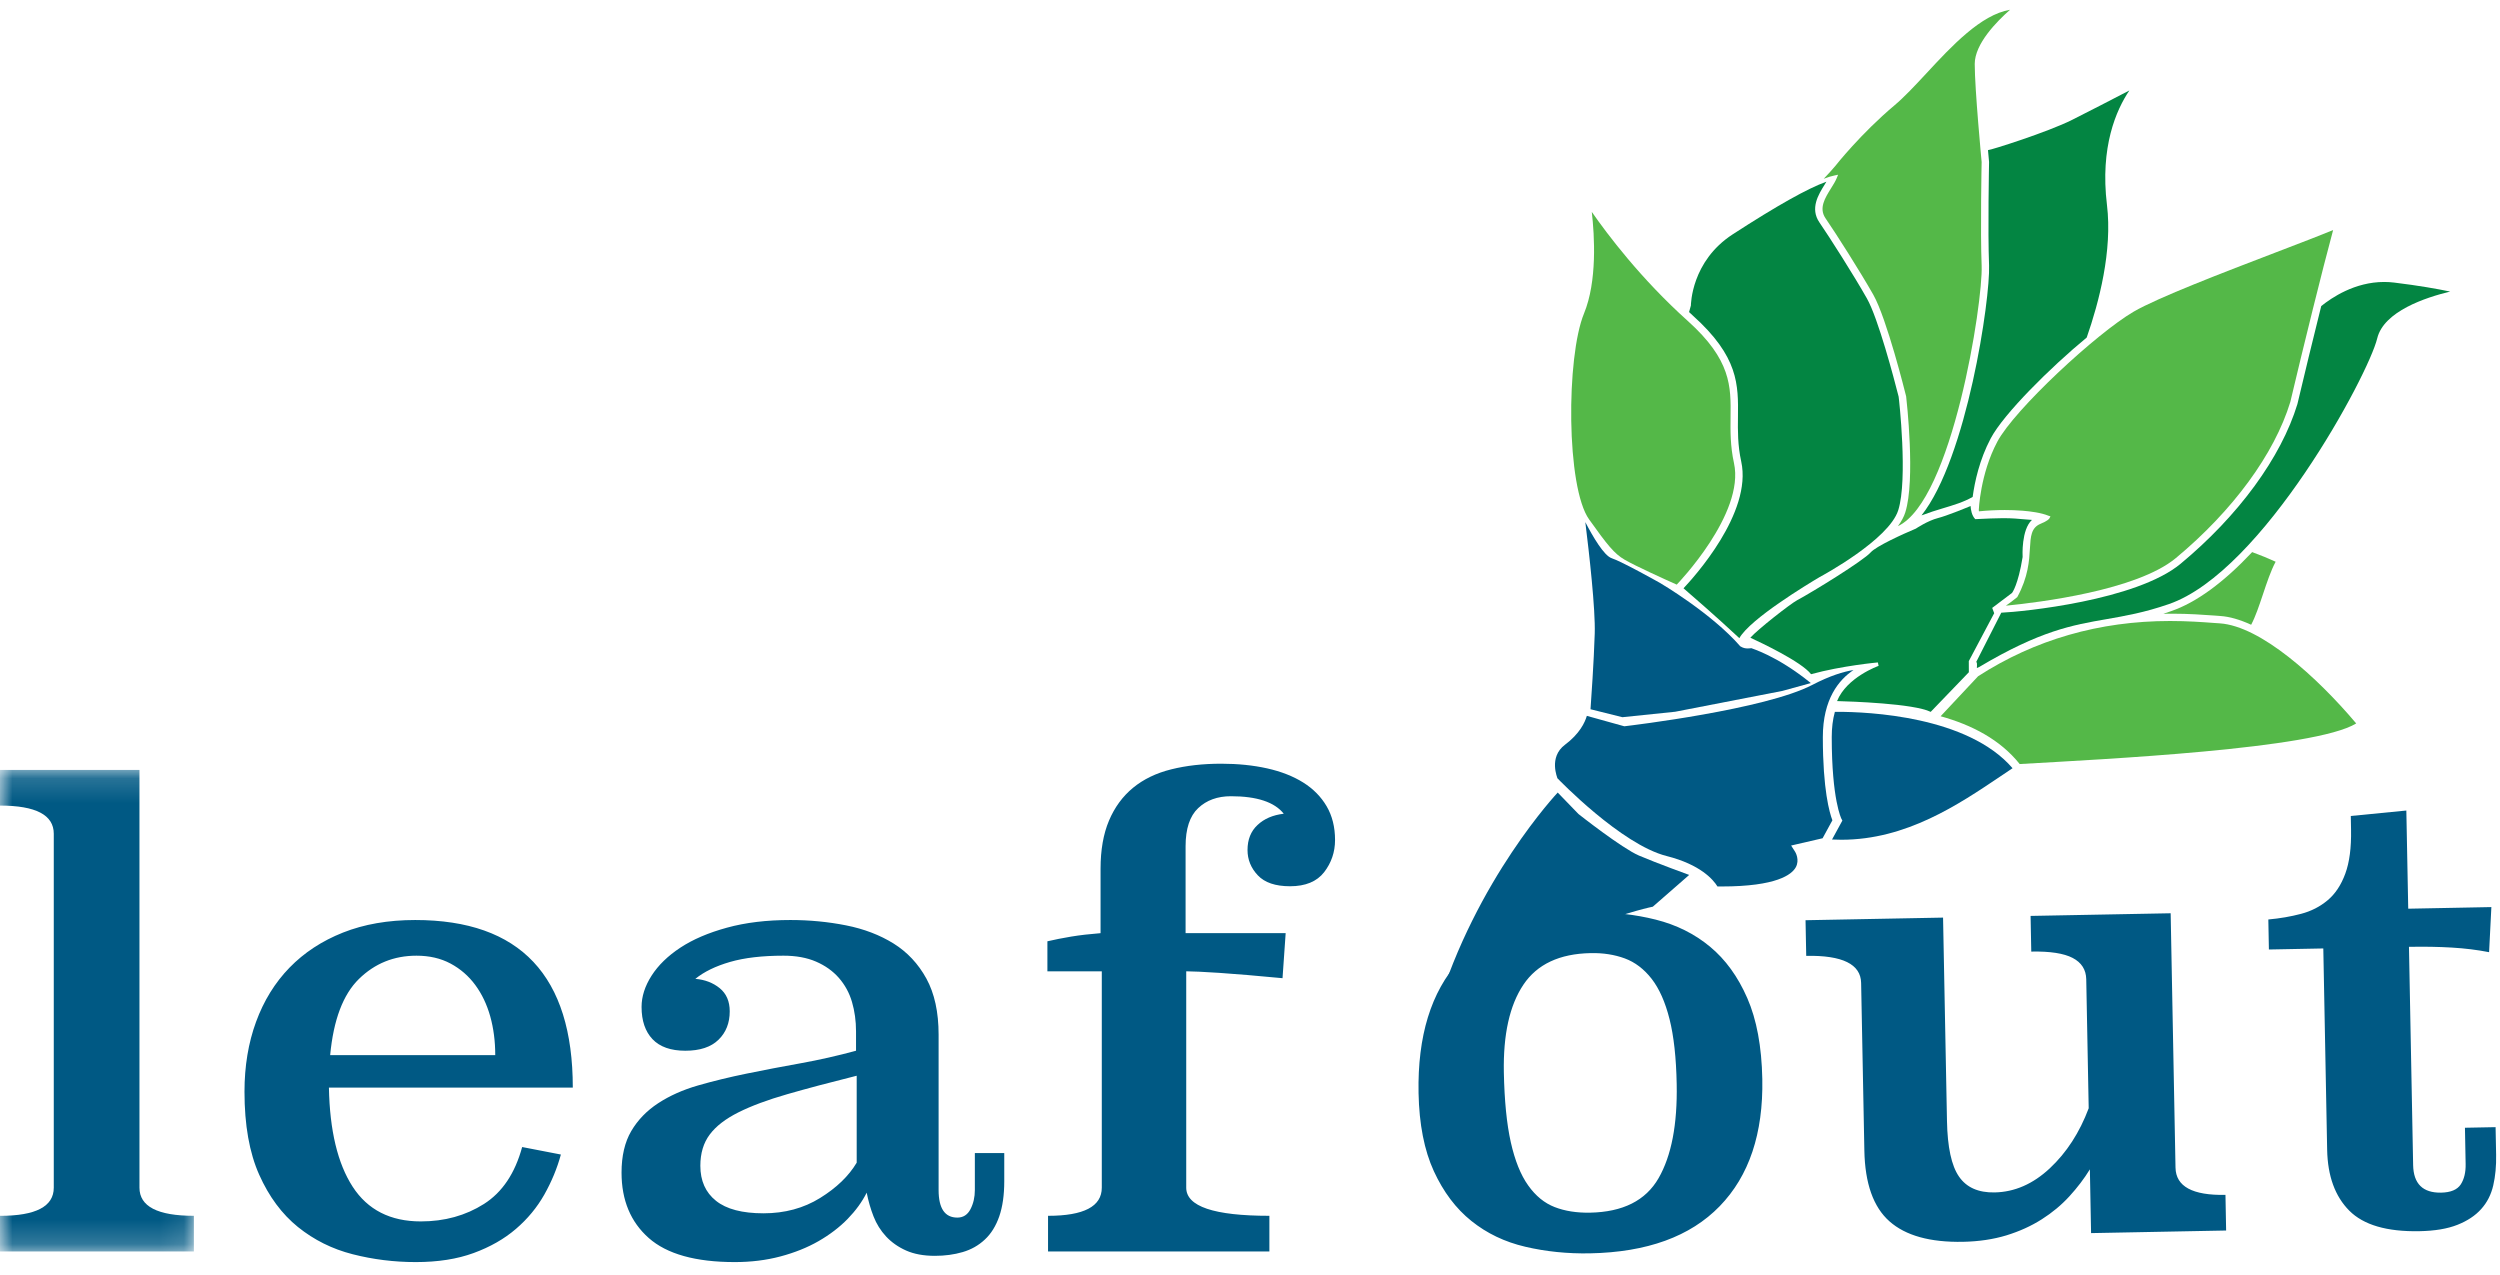 <svg xmlns="http://www.w3.org/2000/svg" xmlns:xlink="http://www.w3.org/1999/xlink" width="102" height="52" viewBox="0 0 102 52">
    <defs>
        <path id="plfjb9ztoa" d="M0 0.158L7.909 0.158 7.909 19.803 0 19.803z"/>
    </defs>
    <g fill="none" fill-rule="evenodd">
        <g>
            <g>
                <path fill="#005984" fill-rule="nonzero" d="M64.9 38.887c-1.27.024-2.187.454-2.746 1.29-.561.837-.826 2.027-.797 3.575.023 1.157.117 2.107.284 2.853.167.745.403 1.332.708 1.759.304.429.665.724 1.084.886.418.162.899.237 1.441.227 1.339-.026 2.27-.494 2.795-1.406.525-.912.772-2.192.74-3.842-.02-1.07-.117-1.953-.292-2.648-.174-.694-.418-1.242-.73-1.645-.313-.401-.679-.679-1.097-.833-.419-.154-.881-.226-1.39-.216m7.002 5.135c.042 2.224-.537 3.955-1.739 5.192-1.2 1.237-2.966 1.878-5.296 1.923-.918.017-1.796-.073-2.633-.269-.838-.195-1.572-.547-2.202-1.053-.632-.506-1.141-1.183-1.532-2.033-.39-.85-.598-1.913-.623-3.186-.044-2.325.509-4.123 1.658-5.392 1.15-1.27 2.932-1.93 5.346-1.976.936-.018 1.826.08 2.673.293.846.213 1.585.581 2.215 1.104.631.523 1.138 1.222 1.52 2.098.383.875.587 1.975.613 3.299M88.761 47.642c.015.766.694 1.135 2.038 1.109l.027 1.454-5.51.106-.049-2.602c-.231.378-.51.745-.835 1.1-.325.355-.701.668-1.13.94-.428.272-.908.49-1.441.654-.534.162-1.123.25-1.769.263-1.344.026-2.344-.253-3.001-.835-.659-.583-1-1.547-1.025-2.89l-.132-6.837c-.014-.764-.761-1.133-2.24-1.105l-.028-1.454 5.611-.107.16 8.296c.02 1.07.183 1.827.49 2.27.305.444.79.66 1.453.647.816-.016 1.567-.344 2.253-.985.685-.641 1.213-1.457 1.586-2.449l-.1-5.266c-.009-.39-.193-.679-.553-.867-.361-.189-.924-.275-1.69-.26l-.028-1.455 5.715-.108.198 10.38zM98.256 37.075l3.392-.066-.093 1.84c-.477-.094-.984-.156-1.521-.188-.537-.032-1.12-.042-1.748-.03l.17 8.902c.014.766.396 1.14 1.144 1.127.391-.008.657-.12.798-.334.14-.216.207-.494.2-.835l-.028-1.479 1.25-.024.022 1.123c.009.459-.03.877-.117 1.252-.086.376-.25.698-.492.966-.241.27-.564.483-.97.644-.405.161-.922.248-1.551.26-1.327.025-2.28-.254-2.861-.838-.582-.585-.882-1.413-.903-2.484l-.157-8.214-2.22.043-.023-1.225c.476-.043.92-.12 1.335-.23.415-.109.777-.295 1.087-.556.31-.261.55-.623.719-1.086.17-.462.248-1.059.234-1.79l-.01-.561 2.266-.222.077 4.005z" transform="translate(-973 -350) translate(973 350)"/>
                <path fill="#038542" fill-rule="nonzero" d="M70.965 26.036c-.97-.905-2.022-1.813-2.278-2.034.406-.429 2.816-3.074 2.355-5.171-.147-.67-.14-1.254-.133-1.818.016-1.32.03-2.457-1.845-4.141l-.15-.14.074-.266c.003-.038.013-1.807 1.709-2.907 1.8-1.167 3.055-1.872 3.82-2.146-.02.036-.043.073-.067.111-.257.413-.61.978-.217 1.552.43.628 1.398 2.148 1.936 3.099.461.813 1.108 3.272 1.295 4.007.012.06.384 3.374-.016 4.636-.38 1.198-3.088 2.663-3.203 2.724-.487.289-2.834 1.704-3.28 2.494M78.396 21.03c1.853-2.329 2.811-8.848 2.758-10.203-.056-1.39 0-4.192 0-4.22l-.044-.483h.004c.11 0 2.423-.73 3.427-1.233.65-.325 1.671-.854 2.337-1.2-.536.794-1.201 2.304-.914 4.669.227 1.866-.324 3.973-.826 5.411-1.49 1.23-3.383 3.11-3.915 4.112-.46.867-.656 1.779-.738 2.391-.37.213-.772.332-1.236.471-.25.075-.535.164-.853.284" transform="translate(-973 -350) translate(973 350)"/>
                <path fill="#54B848" fill-rule="nonzero" d="M91.847 25.49c-.46-.211-.881-.332-1.254-.357l-.22-.017c-.475-.034-1.065-.077-1.757-.077-.114 0-.23.002-.35.004l.32-.11c1.02-.351 2.13-1.161 3.302-2.407.358.132.679.263.958.393-.196.365-.359.854-.517 1.327-.158.471-.307.917-.482 1.244" transform="translate(-973 -350) translate(973 350)"/>
                <path fill="#038542" fill-rule="nonzero" d="M80.655 27.254c.004-.007.005-.06.006-.089.002-.062.004-.12-.029-.162l1.02-2.005c.854-.037 5.507-.496 7.316-1.996 2.365-1.963 4.102-4.337 4.766-6.515.28-1.185.634-2.645.972-3.999.428-.344 1.367-.984 2.568-.984.133 0 .27.008.41.025 1.01.123 1.766.259 2.283.367-.997.239-2.71.804-2.977 1.91-.358 1.485-4.66 9.516-8.503 10.842-1 .346-1.78.48-2.534.612-1.392.241-2.708.469-5.202 1.953-.065.039-.096.04-.096.04" transform="translate(-973 -350) translate(973 350)"/>
                <path fill="#54B848" fill-rule="nonzero" d="M82.403 31.173c3.408-.198 12.044-.612 13.73-1.657-1.611-1.91-3.901-3.967-5.561-4.083l-.251-.017c-.453-.034-1.071-.079-1.786-.079-2.882 0-5.52.763-7.83 2.255l-1.528 1.631c1.274.355 2.427.95 3.226 1.95" transform="translate(-973 -350) translate(973 350)"/>
                <path fill="#005984" fill-rule="nonzero" d="M64.893 28.937c.03-.429.135-1.908.172-3.083.032-1.001-.227-3.285-.384-4.551.323.621.765 1.368 1.076 1.472.436.145 1.95.997 1.966 1.006.019.01 2.107 1.239 3.28 2.588.114.07.202.088.305.088.076 0 .137-.01.146-.012-.012.01 1.01.278 2.428 1.424l-1.16.32-4.373.85-2.157.223-1.299-.325z" transform="translate(-973 -350) translate(973 350)"/>
                <path fill="#005984" fill-rule="nonzero" d="M70.072 36.167c-.17-.277-.69-.89-2.07-1.24-1.86-.468-4.436-3.15-4.461-3.176.012 0-.375-.851.311-1.366.59-.442.81-.898.891-1.178l1.528.425.043-.005c.232-.028 5.706-.68 7.628-1.683.723-.377 1.278-.542 1.681-.607-.594.396-1.251 1.184-1.251 2.738 0 2.153.273 3.09.39 3.392l-.4.734-1.284.297.166.26c.006.011.194.323.022.63-.162.291-.772.78-3.024.78h-.17z" transform="translate(-973 -350) translate(973 350)"/>
                <path fill="#005984" fill-rule="nonzero" d="M63.555 32.336s-3.34 3.544-4.927 8.844c4.873-3.414 8.807-4.187 8.807-4.187l1.484-1.296s-1.325-.481-2.047-.789c-.703-.3-2.47-1.696-2.47-1.696l-.847-.876z" transform="translate(-973 -350) translate(973 350)"/>
                <path fill="#54B848" fill-rule="nonzero" d="M68.411 23.853c-.505-.226-1.68-.758-2.123-1.015-.433-.252-.709-.607-1.45-1.643-.939-1.308-.94-6.63-.21-8.405.54-1.314.43-3.166.317-4.145.628.904 1.995 2.724 3.917 4.45 1.774 1.594 1.761 2.67 1.745 3.913-.006.583-.014 1.184.14 1.888.453 2.062-2.302 4.922-2.33 4.95l-.006.007zM82.489.298L82.489.298 82.489.298zM82.489.298L82.489.298 82.489.298zM77.435 21.467c.146-.198.244-.382.3-.559.422-1.33.052-4.596.036-4.734-.034-.138-.79-3.178-1.34-4.149-.542-.956-1.516-2.487-1.95-3.119-.28-.412-.023-.824.225-1.223.095-.15.184-.295.238-.43l.05-.124-.132.027c-.13.026-.28.071-.454.138.156-.163.334-.356.478-.529.01-.014 1.027-1.305 2.412-2.47.395-.332.83-.799 1.29-1.293C79.637 1.87 80.82.599 82.011.398c-.541.475-1.442 1.389-1.442 2.21 0 1.037.28 3.976.282 4.003-.001.016-.056 2.823 0 4.228.06 1.493-1.204 9.596-3.417 10.628" transform="translate(-973 -350) translate(973 350)"/>
                <g transform="translate(-973 -350) translate(973 350) translate(0 31.256)">
                    <mask id="kcwv2qfn9b" fill="#fff">
                        <use xlink:href="#plfjb9ztoa"/>
                    </mask>
                    <path fill="#005984" fill-rule="nonzero" d="M5.69 17.201c0 .766.74 1.148 2.22 1.148v1.454H0V18.35c1.463 0 2.194-.382 2.194-1.148V2.761c0-.766-.731-1.149-2.194-1.149V.158h5.69v17.043z" mask="url(#kcwv2qfn9b)"/>
                </g>
                <path fill="#005984" fill-rule="nonzero" d="M20.206 43.048c0-.564-.068-1.09-.204-1.579-.137-.488-.34-.914-.612-1.283-.272-.368-.608-.659-1.008-.873-.4-.214-.864-.321-1.39-.321-.919 0-1.702.317-2.348.95-.647.633-1.038 1.67-1.173 3.106h6.735zm-6.786 1.327c.033 1.752.357 3.1.969 4.044.613.944 1.54 1.415 2.78 1.415.97 0 1.829-.238 2.578-.713.748-.476 1.266-1.251 1.557-2.322l1.58.306c-.152.56-.378 1.105-.675 1.633-.298.527-.685.995-1.16 1.402-.477.41-1.052.737-1.723.983-.673.247-1.459.37-2.36.37-.884 0-1.744-.107-2.577-.32-.833-.212-1.577-.583-2.232-1.11-.655-.53-1.183-1.24-1.582-2.135-.4-.895-.6-2.024-.6-3.387 0-1.04.157-1.99.472-2.85.315-.86.77-1.598 1.365-2.211.596-.613 1.323-1.09 2.182-1.431.858-.34 1.84-.512 2.946-.512 4.287 0 6.43 2.28 6.43 6.838h-9.95zM34.953 43.89c-1.09.272-2.033.523-2.833.753-.8.23-1.462.476-1.99.74-.527.264-.919.565-1.173.906-.255.34-.383.765-.383 1.275 0 .612.212 1.088.637 1.428.425.341 1.072.511 1.94.511.867 0 1.637-.208 2.309-.625.672-.416 1.17-.897 1.493-1.441V43.89zm3.342 4.664c0 .75.255 1.124.765 1.124.238 0 .417-.114.536-.344.119-.23.178-.49.178-.78v-1.508h1.2v1.15c0 .563-.069 1.04-.204 1.432-.137.391-.332.708-.588.945-.255.24-.557.41-.905.512-.35.102-.727.153-1.135.153-.46 0-.851-.073-1.174-.217-.323-.144-.595-.336-.817-.574-.22-.238-.391-.51-.51-.816-.12-.306-.213-.63-.28-.97-.188.375-.447.732-.778 1.072-.332.34-.728.642-1.187.906-.459.263-.978.471-1.556.624-.578.154-1.2.23-1.863.23-1.598 0-2.768-.328-3.508-.982-.74-.654-1.11-1.544-1.11-2.667 0-.68.132-1.245.396-1.696.264-.45.63-.829 1.097-1.135.468-.306 1.012-.55 1.633-.728.62-.178 1.284-.34 1.99-.484.705-.144 1.437-.285 2.194-.42.757-.137 1.509-.307 2.257-.511v-.791c0-.425-.055-.825-.165-1.2-.11-.374-.29-.7-.536-.982-.246-.28-.557-.501-.931-.663-.374-.162-.817-.242-1.327-.242-.867 0-1.594.085-2.181.255-.587.17-1.058.399-1.416.69.391.033.722.16.995.381.271.222.408.536.408.945 0 .475-.153.863-.459 1.16-.306.298-.757.447-1.352.447-.596 0-1.042-.158-1.34-.472-.297-.314-.446-.753-.446-1.314 0-.425.136-.85.408-1.276.272-.425.663-.806 1.174-1.143.51-.336 1.144-.608 1.9-.815.757-.209 1.62-.313 2.59-.313.782 0 1.54.073 2.27.218.732.145 1.378.392 1.94.741.56.35 1.008.827 1.339 1.431.331.605.498 1.368.498 2.288v6.34zM52.327 39.91c-1.072-.102-1.93-.174-2.577-.217-.647-.041-1.097-.064-1.352-.064v8.828c0 .766 1.131 1.148 3.393 1.148v1.454H42.76v-1.454c1.462 0 2.193-.382 2.193-1.148v-8.828h-2.219v-1.224c.289-.068.612-.132.97-.192.357-.059.756-.105 1.199-.14v-2.627c0-.766.114-1.42.344-1.965.23-.544.557-.99.982-1.34.425-.348.944-.6 1.557-.752.612-.153 1.292-.23 2.04-.23.68 0 1.306.064 1.876.191.57.128 1.059.32 1.467.575.408.255.727.578.957.969.229.391.344.85.344 1.378 0 .493-.15.93-.446 1.314-.298.382-.762.573-1.39.573-.596 0-1.034-.148-1.315-.446-.28-.297-.42-.641-.42-1.033 0-.425.135-.766.408-1.02.271-.256.629-.409 1.07-.46-.375-.475-1.094-.714-2.155-.714-.549 0-.994.162-1.336.485-.343.323-.514.842-.514 1.556v3.546h4.083l-.128 1.838z" transform="translate(-973 -350) translate(973 350)"/>
                <path fill="#54B848" fill-rule="nonzero" d="M81.84 24.712c.158-.108.311-.225.465-.35.45-.827.488-1.498.516-1.988.028-.49.048-.846.438-1.005.281-.116.347-.196.361-.226l.038-.077-.082-.025c-.296-.122-.737-.179-1.056-.204-.232-.019-.477-.028-.725-.028-.35 0-.713.019-1.052.053l-.009-.047c.002 0 .052-1.467.755-2.79.7-1.32 4.053-4.427 5.563-5.308.983-.574 3.671-1.603 5.83-2.43.951-.364 1.783-.683 2.31-.902-.437 1.613-1.222 4.792-1.748 7.018-.646 2.118-2.348 4.44-4.669 6.366-1.595 1.324-5.596 1.812-6.935 1.943" transform="translate(-973 -350) translate(973 350)"/>
                <path fill="#038542" fill-rule="nonzero" d="M78.772 29.044c-.694-.341-3.265-.425-3.82-.44.392-.972 1.682-1.431 1.695-1.437l-.03-.14c-.015.001-1.464.133-2.725.48-.399-.515-2.082-1.306-2.478-1.488.284-.327 1.633-1.383 1.908-1.53.66-.354 2.706-1.616 3.003-1.953.22-.248 1.3-.742 1.843-.969.017-.01.476-.32.9-.43.364-.094 1.07-.383 1.332-.492.008.143.044.389.191.536.457-.02.809-.04 1.138-.04.367 0 .638.026.871.047.108.01.207.019.304.024-.437.4-.384 1.463-.381 1.515-.184 1.149-.429 1.46-.431 1.463l-.81.612.081.217-1.036 1.954.002.454-1.557 1.617z" transform="translate(-973 -350) translate(973 350)"/>
                <path fill="#005984" fill-rule="nonzero" d="M75.13 34.262c-.126 0-.254-.003-.383-.01l.422-.773-.038-.07c-.003-.008-.396-.772-.396-3.334 0-.375.04-.713.127-1.03l.115-.002c1.225 0 5.301.168 7.135 2.3l-.5.336c-1.709 1.15-3.836 2.583-6.481 2.583" transform="translate(-973 -350) translate(973 350)"/>
            </g>
        </g>
    </g>
</svg>
